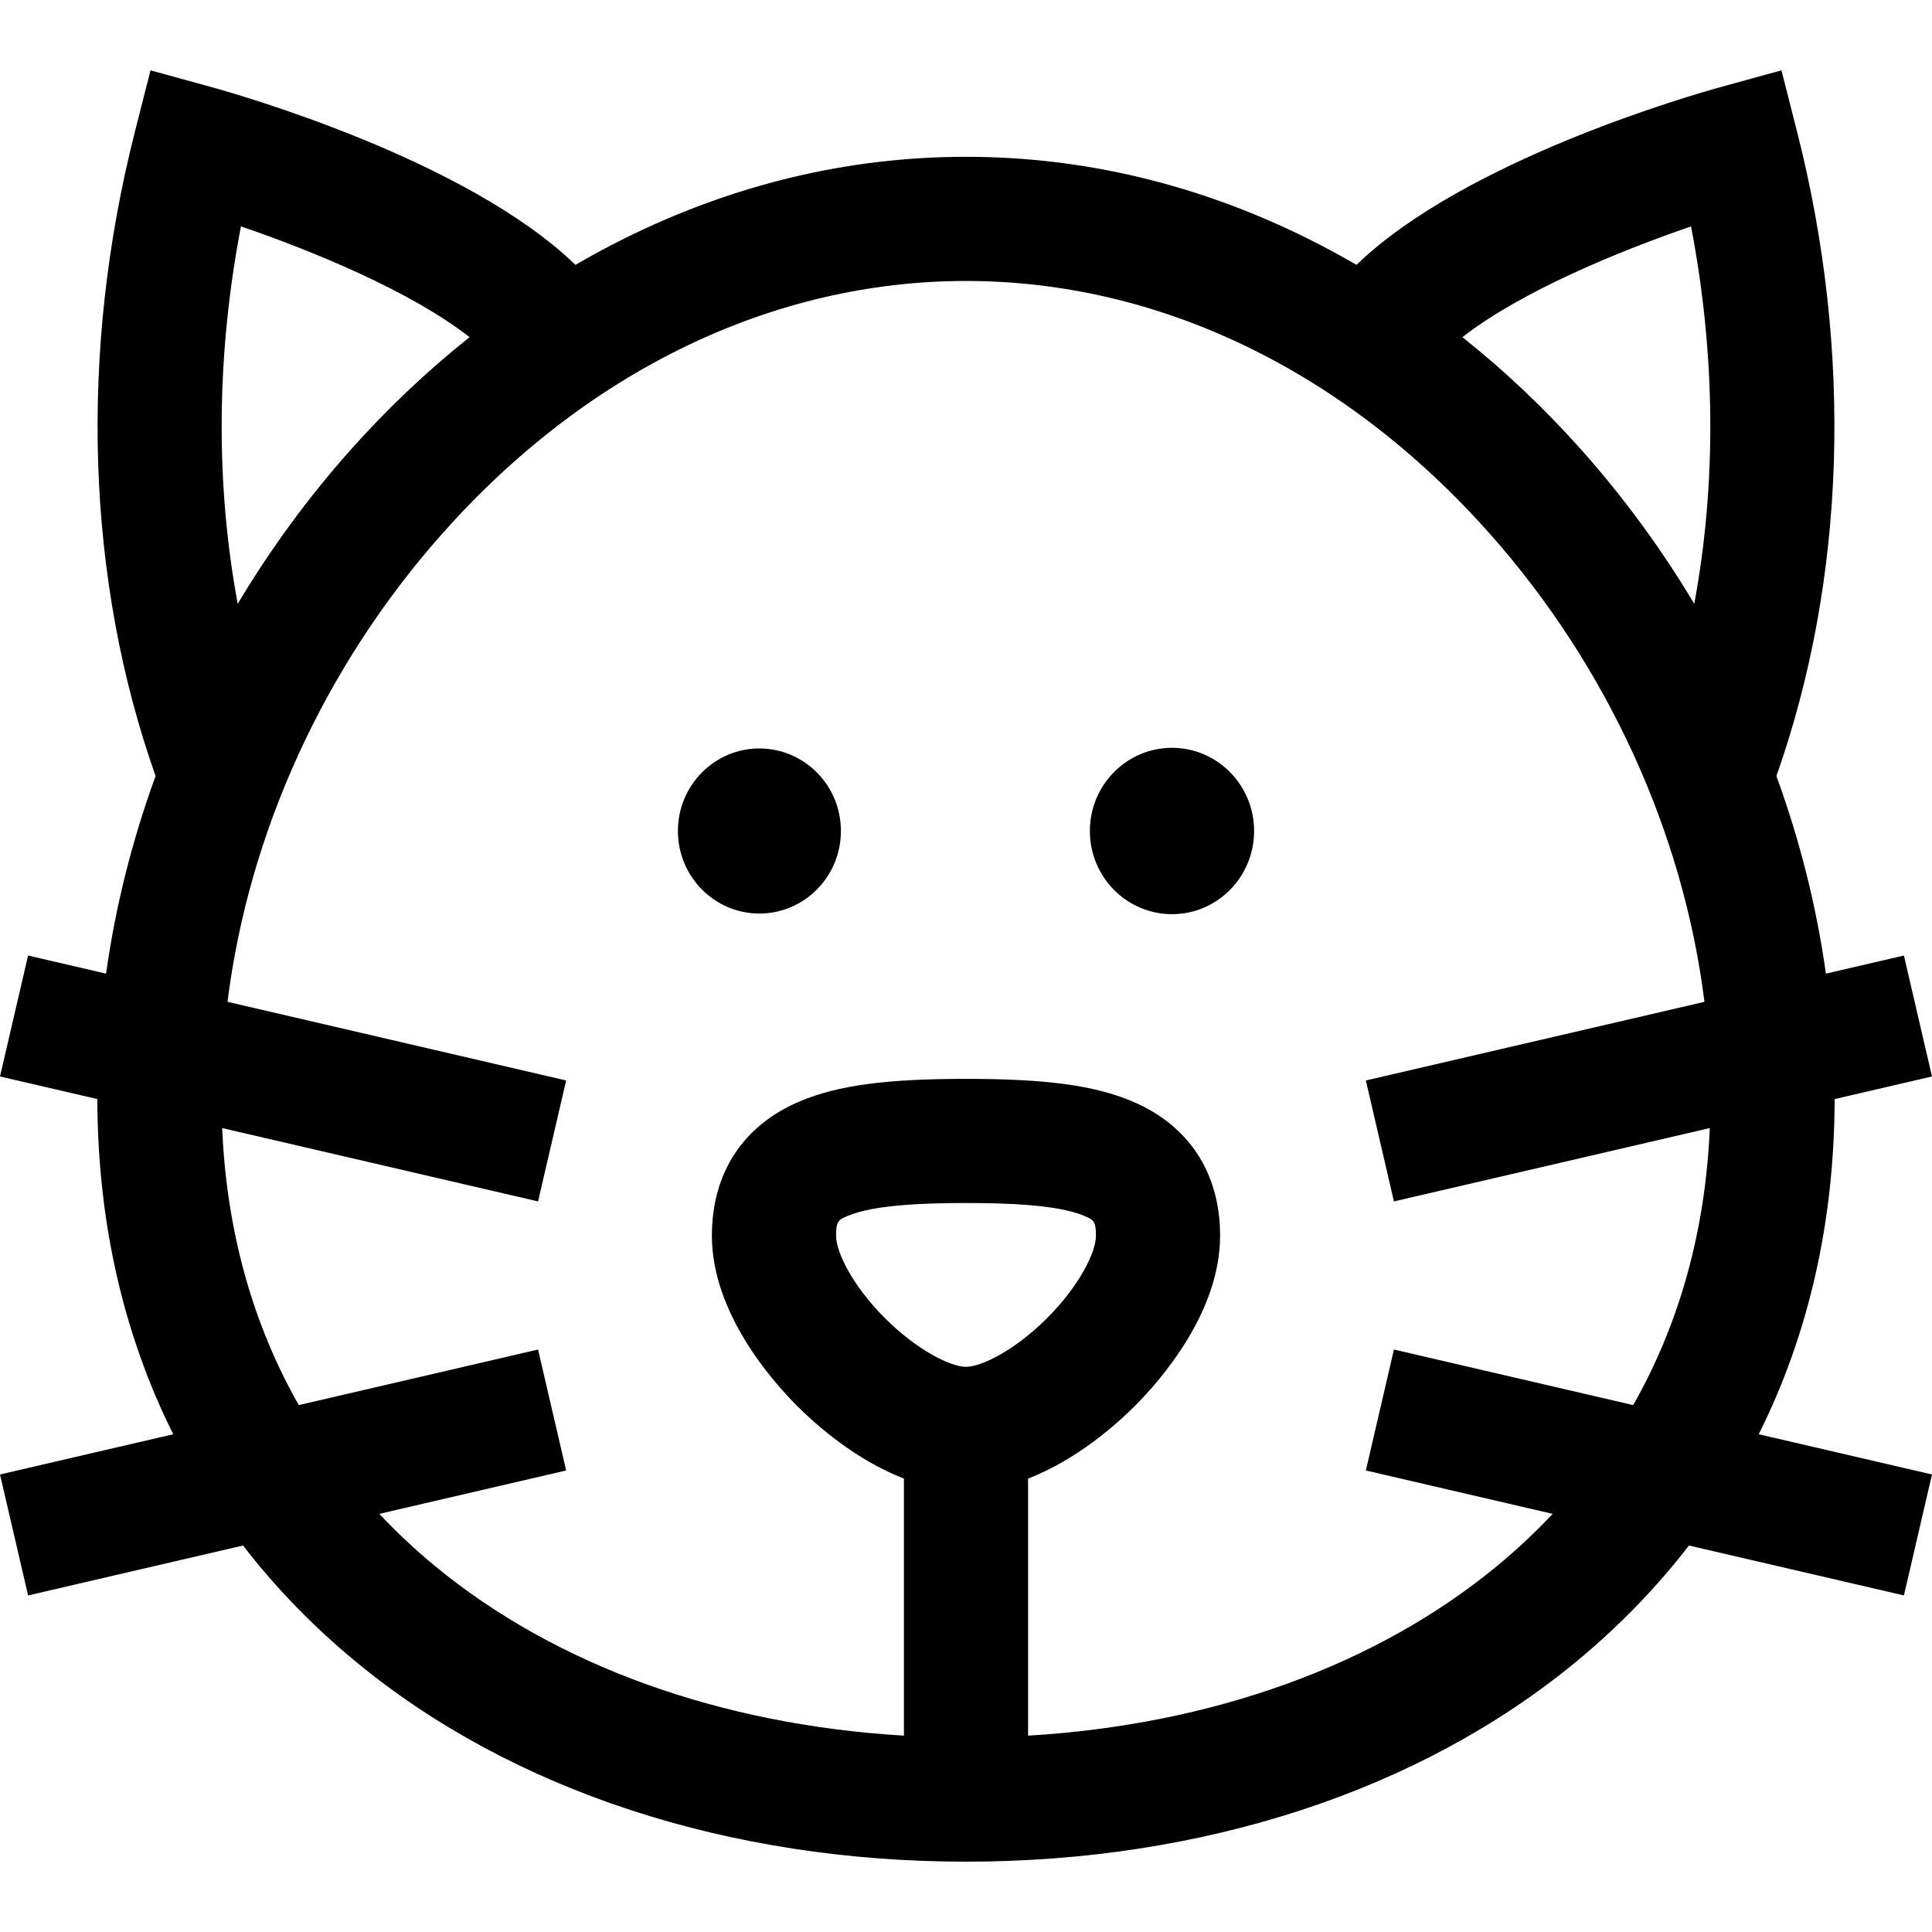 <?xml version="1.0" encoding="iso-8859-1"?>
<!-- Uploaded to: SVG Repo, www.svgrepo.com, Generator: SVG Repo Mixer Tools -->
<svg fill="#000000" height="800px" width="800px" version="1.1" id="Layer_1" xmlns="http://www.w3.org/2000/svg" xmlns:xlink="http://www.w3.org/1999/xlink" 
	 viewBox="0 0 511.999 511.999" xml:space="preserve">
<g>
	<g>
		<g>
			<path d="M201.242,198.348c-11.904,0-21.593,9.787-21.593,21.871c0,12.083,9.688,21.879,21.593,21.879
				c11.92,0,21.606-9.796,21.606-21.879C222.848,208.135,213.163,198.348,201.242,198.348z"/>
			<path d="M310.595,198.178c-12.019,0-21.769,9.868-21.769,22.043s9.75,22.043,21.769,22.043c12.005,0,21.755-9.868,21.755-22.043
				C332.349,208.045,322.599,198.178,310.595,198.178z"/>
			<path d="M466.085,380.089c13.214-26.426,20.051-56.315,20.111-88.822l25.803-5.992l-7.442-32.052l-20.674,4.801
				c-2.472-17.709-6.888-35.295-13.122-52.364c18.382-51.981,20.379-112.201,5.48-170.762l-4.136-16.258l-16.174,4.451
				c-6.98,1.922-67.584,19.194-96.444,47.1c-4.258-2.47-8.58-4.813-12.975-6.994c-28.945-14.361-59.398-21.642-90.514-21.642
				c-31.117,0-61.57,7.281-90.514,21.642c-4.396,2.181-8.718,4.523-12.976,6.995c-28.86-27.906-89.462-45.18-96.443-47.1
				l-16.174-4.451l-4.136,16.258c-14.899,58.56-12.902,118.78,5.48,170.762c-6.233,17.069-10.649,34.655-13.122,52.364l-20.668-4.8
				L0,285.275l25.799,5.991c0.06,32.508,6.897,62.397,20.112,88.823L0,390.751l7.443,32.054l56.966-13.228
				c8.609,11.17,18.612,21.49,29.977,30.86c41.39,34.128,98.786,52.922,161.612,52.922s120.22-18.795,161.612-52.922
				c11.366-9.372,21.368-19.691,29.978-30.861l56.969,13.229l7.442-32.054L466.085,380.089z M63.855,59.992
				c18.77,6.435,44.858,17.076,60.592,29.362c-11.29,8.967-21.952,19.067-31.9,30.276c-11.139,12.55-21.016,26.114-29.547,40.388
				C57.073,128.177,57.317,94.034,63.855,59.992z M234.532,349.34c-8.513-8.508-12.967-17.439-12.967-21.864
				c0-3.951,0.677-4.235,3.194-5.295c7.175-3.019,21.266-3.367,31.241-3.367s24.066,0.349,31.24,3.367
				c2.517,1.058,3.194,1.344,3.194,5.295c0,4.425-4.454,13.355-12.967,21.864c-8.37,8.366-17.307,12.88-21.467,12.88
				S242.903,357.705,234.532,349.34z M432.814,372.364l-63.409-14.724l-7.441,32.053l49.511,11.497
				c-4.576,4.861-9.503,9.491-14.8,13.858c-31.946,26.341-75.589,42.027-124.223,44.913v-68.12
				c12.918-4.985,23.439-14.393,28.275-19.227c6.798-6.795,22.612-24.796,22.612-45.138c0-16.642-8.289-29.293-23.338-35.625
				c-10.033-4.221-22.782-5.943-44.002-5.943c-21.221,0-33.97,1.722-44.002,5.943c-15.05,6.331-23.339,18.983-23.339,35.625
				c0,20.342,15.813,38.343,22.612,45.138c4.836,4.834,15.358,14.242,28.276,19.227v68.12
				c-48.635-2.885-92.28-18.572-124.227-44.913c-5.297-4.367-10.223-8.996-14.799-13.858l49.516-11.498l-7.444-32.052L79.18,372.364
				c-12.284-21.61-19.159-46.331-20.301-73.415l83.713,19.439l7.443-32.054l-89.74-20.839
				c5.579-44.705,25.614-88.815,56.862-124.024c38.353-43.212,87.66-67.011,138.84-67.011c51.18,0,100.487,23.799,138.84,67.011
				c31.249,35.209,51.284,79.321,56.862,124.025l-89.735,20.839l7.442,32.054l83.707-19.439
				C451.973,326.032,445.098,350.753,432.814,372.364z M448.995,160.016c-8.531-14.273-18.409-27.837-29.546-40.388
				c-9.947-11.209-20.609-21.308-31.898-30.273c15.715-12.257,41.813-22.906,60.592-29.353
				C454.679,94.04,454.921,128.179,448.995,160.016z"/>
		</g>
	</g>
</g>
</svg>